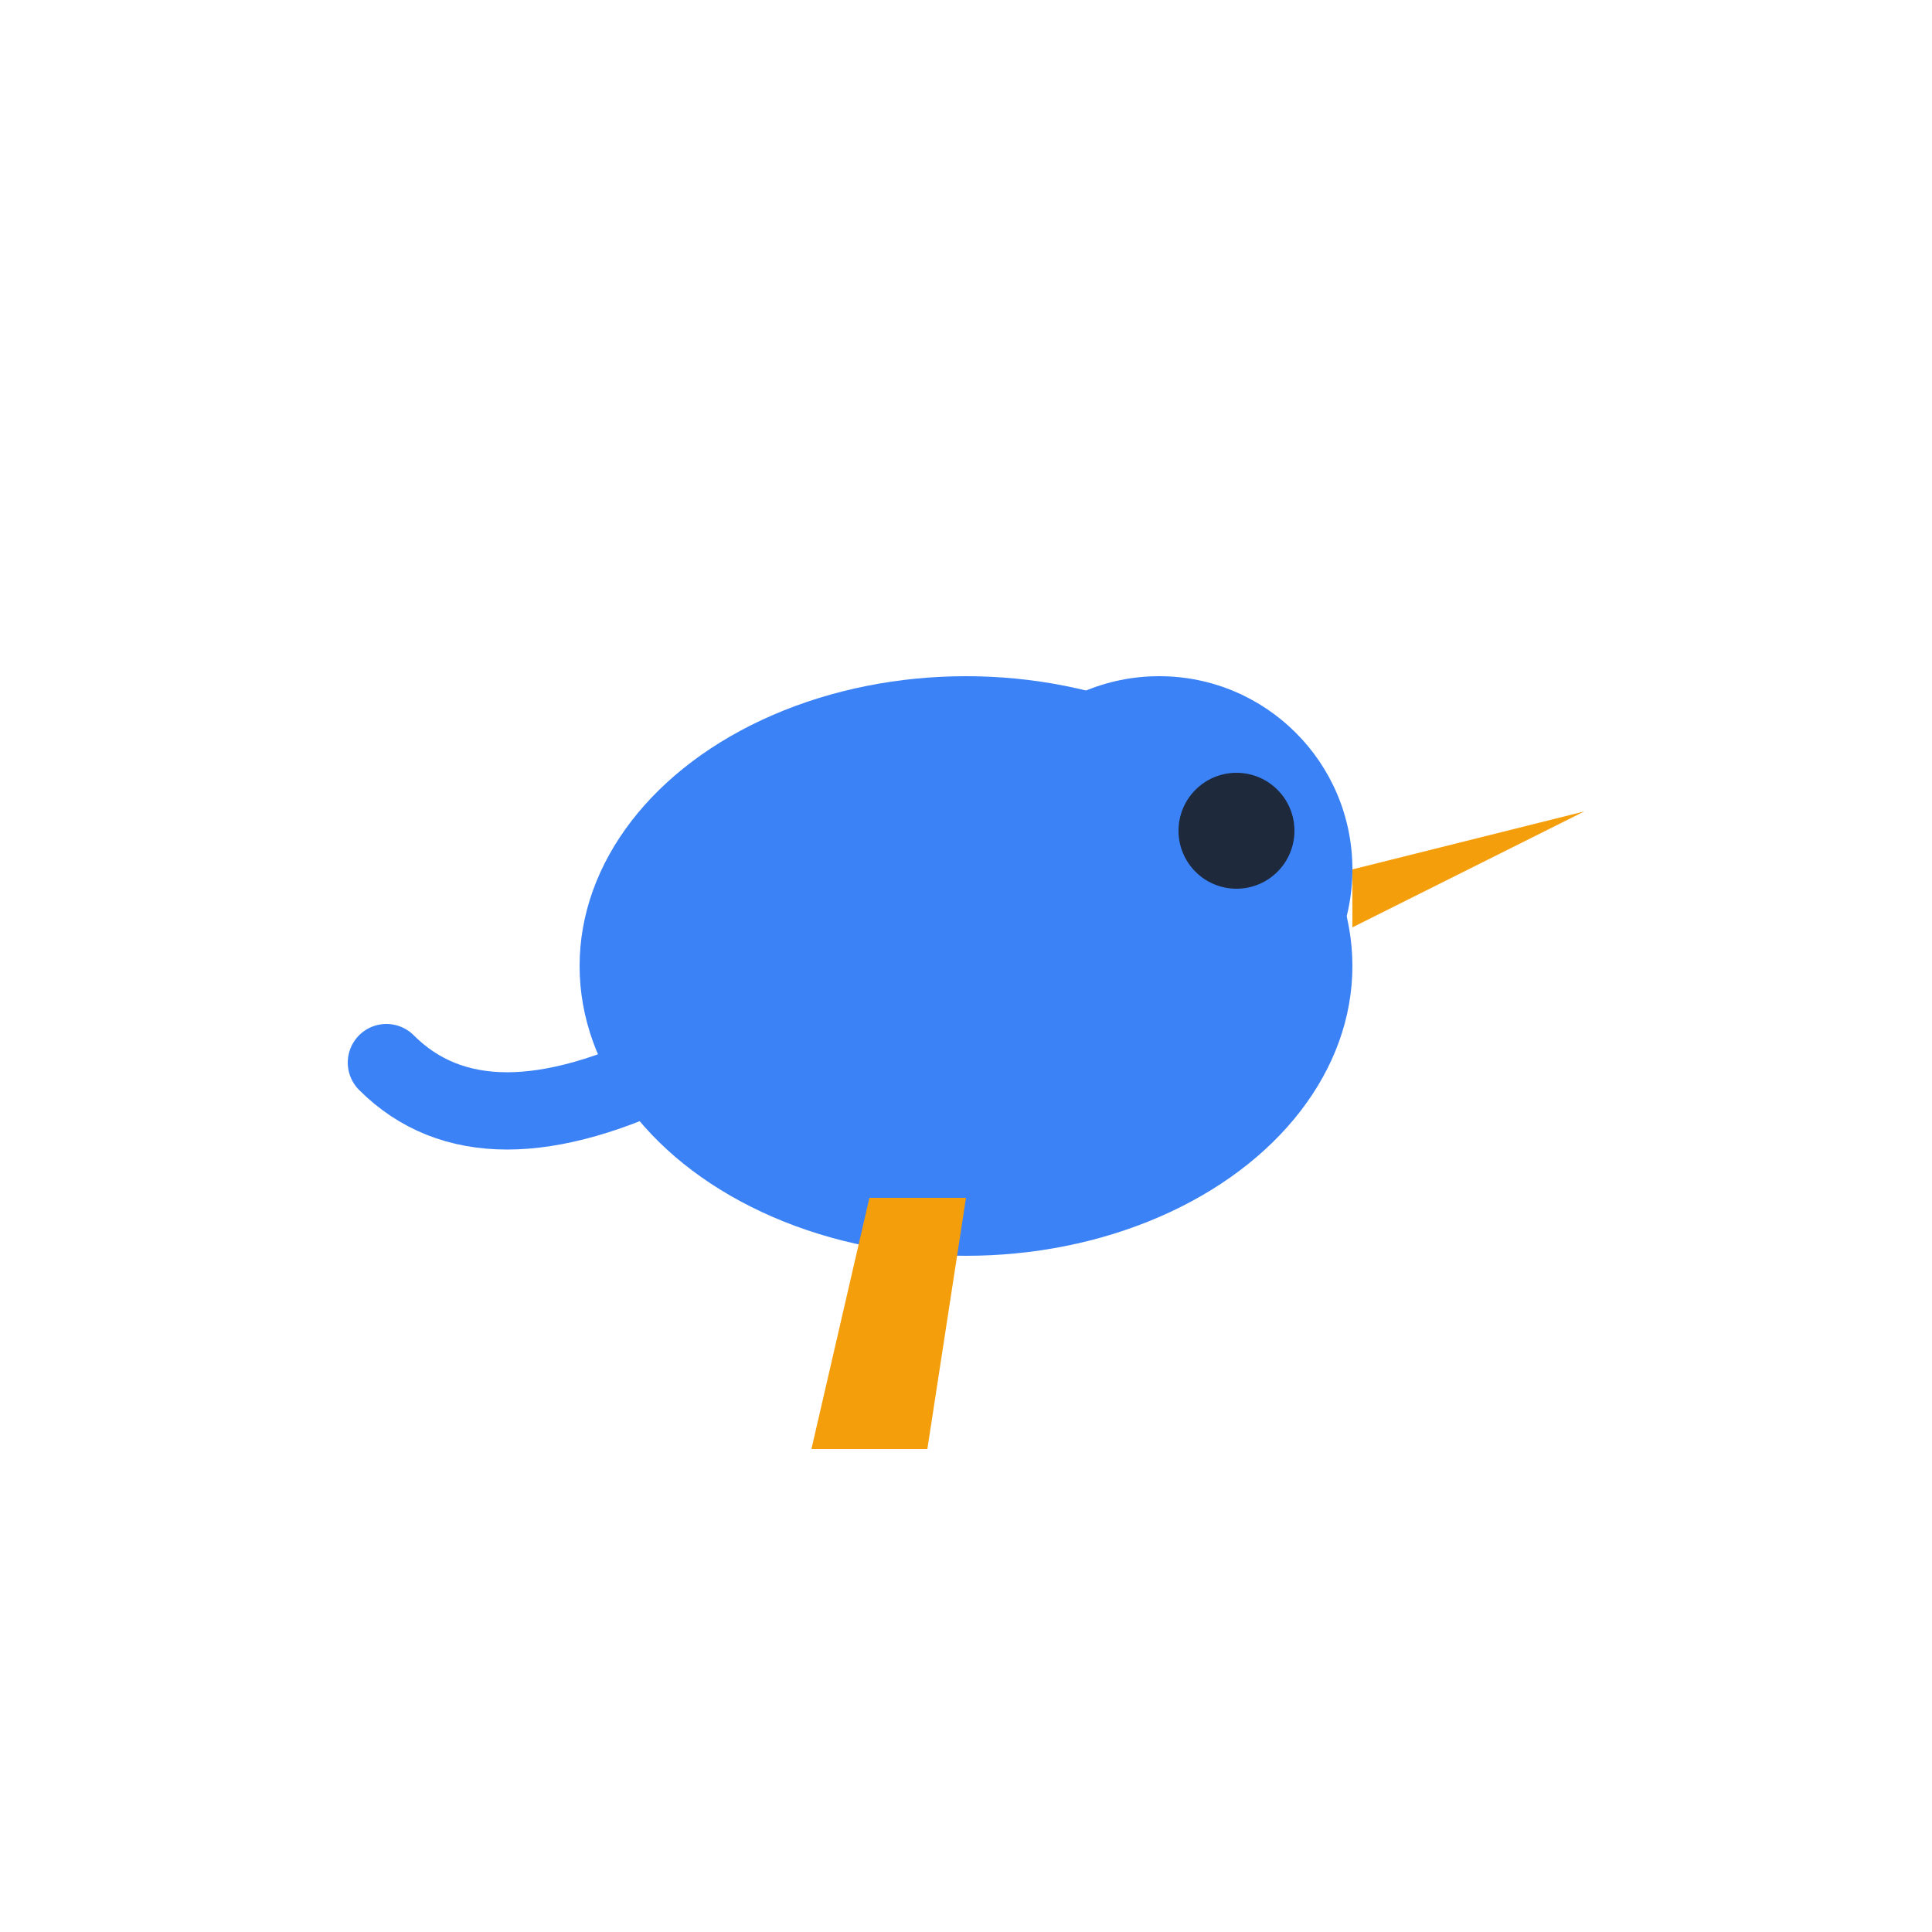 <svg xmlns="http://www.w3.org/2000/svg" viewBox="0 0 100 100">
  <ellipse cx="50" cy="50" rx="20" ry="15" fill="#3b82f6"/>
  <circle cx="60" cy="45" r="10" fill="#3b82f6"/>
  <polygon points="70,45 82,42 70,48" fill="#f59e0b"/>
  <circle cx="64" cy="43" r="3" fill="#1e293b"/>
  <path d="M 35,55 Q 25,60 20,55" fill="none" stroke="#3b82f6" stroke-width="4" stroke-linecap="round"/>
  <path d="M 45,62 L 42,75 L 48,75 L 50,62" fill="#f59e0b"/>
</svg>